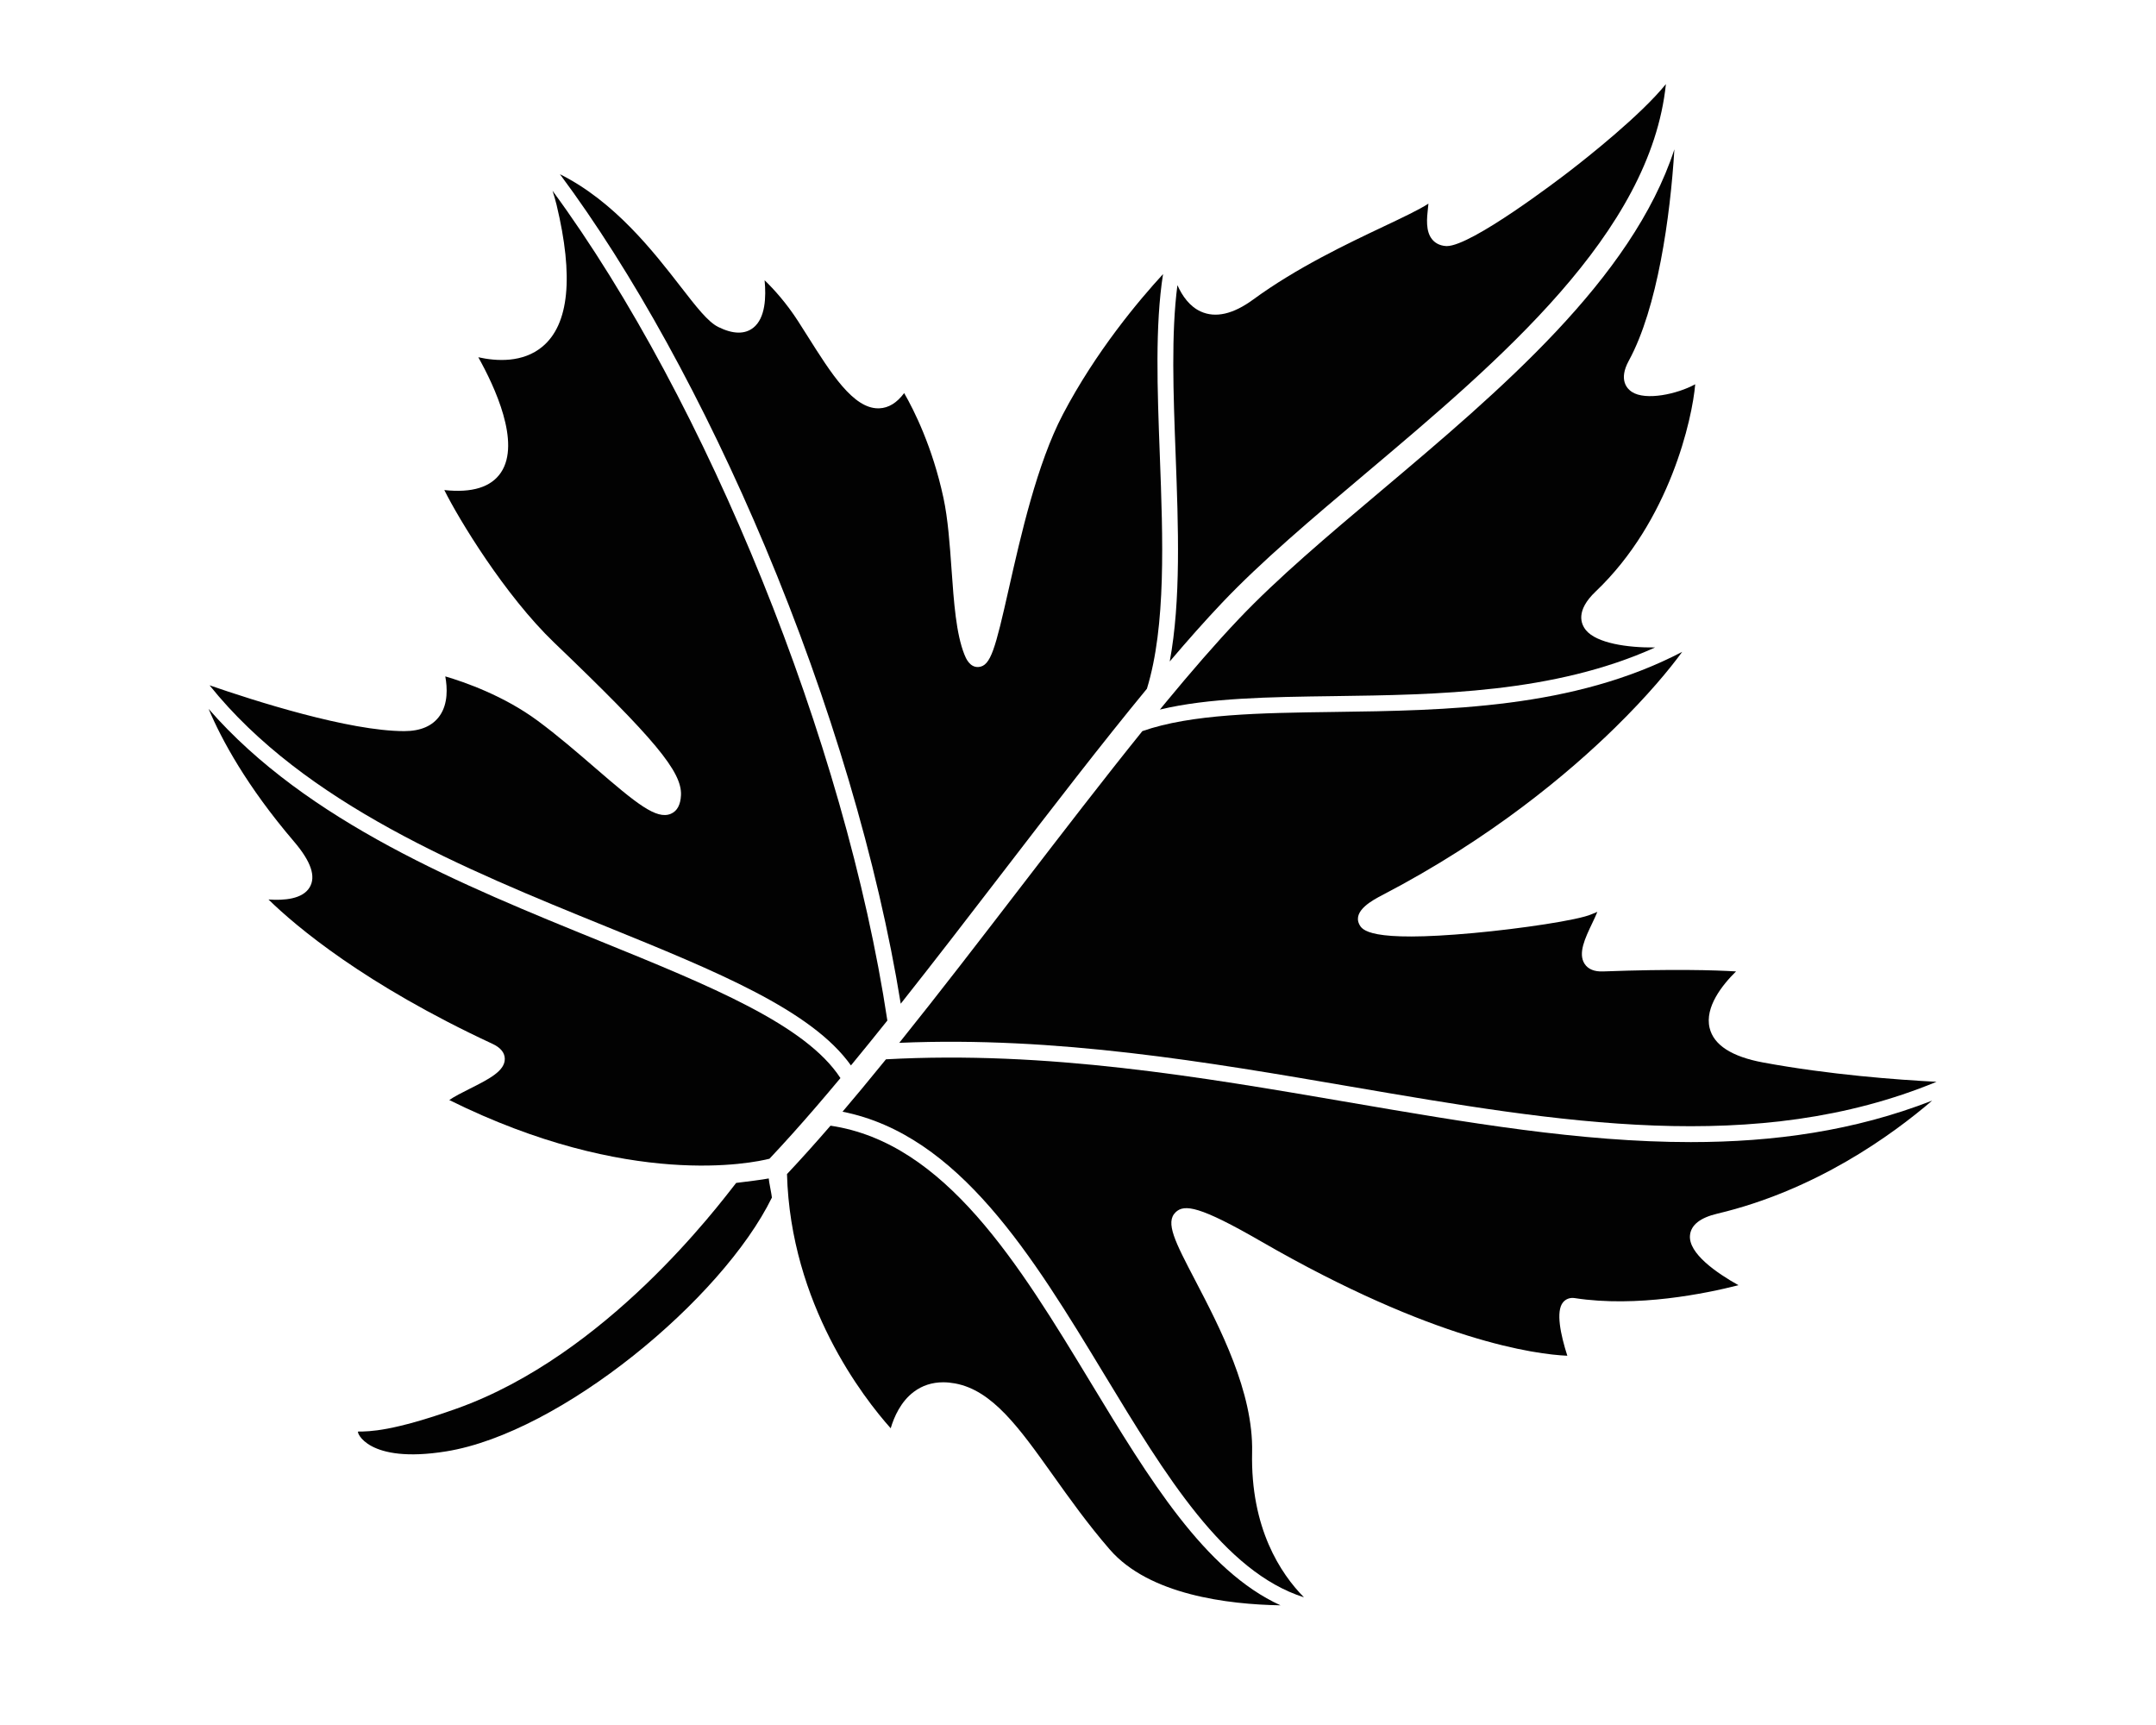 <svg xml:space="preserve" style="enable-background:new 0 0 2000 1600;" viewBox="0 0 2000 1600" y="0px" x="0px" xmlns:xlink="http://www.w3.org/1999/xlink" xmlns="http://www.w3.org/2000/svg" id="Layer_1" version="1.1">
<style type="text/css">
	.st0{fill:#020202;}
</style>
<g>
	<path d="M562.537,859.478c101.775,41.369,190.369,77.404,226.831,128.746
		c11.133-13.493,22.41-27.414,33.782-41.641c-38.869-258.027-167.202-574.354-310.587-769.647
		c1.431,4.504,2.759,8.986,3.745,13.092c15.994,66.638,11.59,110.863-13.092,131.45
		c-18.227,15.201-42.713,13.63-59.517,9.887c15.22,27.19,39.539,79.219,21.033,106.853
		c-9.142,13.658-26.791,19.125-52.569,16.321c13.123,26.504,56.09,97.621,102.087,141.688
		c93.152,89.248,118.403,119.607,117.462,141.239c-0.392,8.994-3.53,14.821-9.331,17.326
		c-13.422,5.782-32.241-9.679-70.147-42.417c-16.343-14.114-34.866-30.113-53.477-43.864
		c-31.266-23.108-67.424-35.761-85.689-41.137c1.93,10.477,2.61,25.246-5.032,36.318
		c-6.618,9.586-17.73,14.446-33.027,14.446c-51.214,0-138.924-28.066-180.629-42.496
		C282.71,745.689,430.91,805.975,562.537,859.478z" class="st0"></path>
	<path d="M1081.201,651.783c-1.74,2.109-3.486,4.23-5.237,6.365
		c45.107-10.852,101.638-11.657,161.007-12.462c96.656-1.311,204.597-2.773,298.392-45.149
		c-25.944,0.332-54.226-4.041-64.08-15.932c-4.755-5.739-9.916-18.05,8.963-36
		c68.769-65.387,89.718-160.61,92.3-192.177c-16.753,9.164-45.983,15.452-58.795,7.043
		c-4.117-2.701-12.631-10.926-2.801-28.9c26.567-48.582,38.463-133.483,42.289-196.066
		c-39.345,120.515-161.885,223.839-272.271,316.908c-49.319,41.581-95.901,80.855-131.949,118.869
		c-21.222,22.38-43.873,48.509-67.619,77.263C1081.338,651.628,1081.265,651.702,1081.201,651.783z" class="st0"></path>
	<path d="M835.564,930.981c31.299-39.506,63.169-80.956,94.59-121.828
		c46.781-60.849,91.919-119.559,133.781-170.327c17.876-58.358,14.88-138.865,11.957-216.761
		c-2.308-61.496-4.467-120.064,2.998-167.822c-22.399,24.341-62.303,71.724-92.95,130.179
		c-23.932,45.648-39.057,112.619-50.098,161.52c-12.584,55.719-16.715,71.823-28.081,72.726
		c-8.294,0.616-11.912-8.495-13.114-11.499c-7.726-19.316-9.782-48.345-11.958-79.081
		c-1.626-23.003-3.31-46.787-7.501-66.268c-10.193-47.387-27.39-81.5-36.446-97.21
		c-6.83,9.135-14.444,13.78-23.073,14.129c-0.337,0.014-0.673,0.019-1.008,0.019
		c-23.264,0.002-43.726-32.446-65.373-66.77c-3.028-4.803-6.035-9.572-9.015-14.181
		c-10.893-16.856-22.304-29.459-30.997-37.853c1.505,15.48,0.771,35.052-10.372,43.955
		c-7.941,6.341-18.888,6.145-32.558-0.587c-9.565-4.71-20.219-18.449-34.963-37.464
		c-25.079-32.339-61.273-78.978-111.975-104.279c67.007,89.978,134.055,211.536,190.464,345.777
		C770.12,650.732,814.475,800.401,835.564,930.981z" class="st0"></path>
	<path d="M1266.615,439.301C1390.999,334.432,1531.088,216.299,1545.365,78
		c-23.475,28.964-72.48,67.731-89.83,81.092c-9.271,7.138-90.47,69.155-113.414,69.16
		c-0.234,0-0.461-0.007-0.683-0.019c-6.682-0.394-10.62-3.482-12.751-6.006
		c-6.434-7.626-5.082-19.834-3.995-29.645c0.122-1.103,0.265-2.4,0.387-3.685
		c-9.006,5.768-23.488,12.629-41.481,21.152c-34.063,16.137-80.712,38.238-121.145,67.82
		c-18.544,13.57-34.894,17.295-48.591,11.069c-10.284-4.675-17.119-14.35-21.64-24.436
		c-5.853,44.915-3.819,99.677-1.666,157.013c2.509,66.899,5.037,135.655-5.473,192.031
		c16.773-19.736,32.947-37.968,48.394-54.258C1170.088,520.682,1216.974,481.152,1266.615,439.301z" class="st0"></path>
	<path d="M1585.906,953.436c-4.619-19.335,11.757-39.864,24.522-52.416
		c-19.865-1.196-58.707-2.374-123.394,0.019c-8.046,0.306-13.825-2.059-17.078-7.012
		c-6.336-9.646,0.47-23.906,7.052-37.698c1.502-3.148,3.472-7.277,4.772-10.551
		c-1.342,0.482-3.023,1.161-5.108,2.109c-12.321,5.6-66.643,13.577-109.65,17.515
		c-97.797,8.956-103.67-3.095-106.177-8.244c-6.121-12.567,13.083-22.564,21.281-26.834
		c101.296-52.727,173.401-113.605,216.052-155.391c30.391-29.776,50.624-54.313,62.32-70.328
		c-100.878,52.715-218.61,54.334-323.328,55.755c-67.815,0.917-131.882,1.817-177.461,17.778
		c-35.844,44.459-73.859,93.907-113.027,144.855c-37.414,48.665-75.464,98.158-112.474,144.265
		c146.096-6.195,284.922,17.62,419.328,40.686c192.935,33.108,375.742,64.46,542.899-4.55
		c-36.367-1.86-99.148-6.508-160.802-17.89C1606.432,980.112,1589.703,969.322,1585.906,953.436z" class="st0"></path>
	<path d="M682.902,1097.202c-16.963,21.535-120.227,159.748-259.234,209.296
		c-59.548,21.224-81.094,21.288-91.452,21.32c-1.674,0.005,8.312,30.241,81.698,18.389
		c106.28-17.164,255.938-141.072,302.138-235.419c-0.197-2.875-2.809-14.826-2.938-17.742
		C708.271,1094.076,691.3,1096.173,682.902,1097.202z" class="st0"></path>
	<path d="M1251.054,1022.403c-137.63-23.619-279.922-48.02-429.192-39.852
		c-7.544,9.297-15.037,18.437-22.463,27.371c-0.015,0.021-0.033,0.038-0.048,0.057
		c-5.981,7.198-11.915,14.255-17.802,21.174c108.101,21.367,176.549,134.296,242.818,243.66
		c56.935,93.959,111.078,183.221,185.226,206.752c-21.644-21.955-49.642-64.1-48.078-134.488
		c1.242-55.906-30.029-115.864-52.861-159.642c-18.611-35.685-27.952-53.596-18.06-63.075
		c8.06-7.716,22.485-5.67,79.007,26.946c161.037,92.94,255.384,104.912,284.317,106.192
		c-6.298-19.669-10.821-41.266-3.979-49.543c2.605-3.15,6.525-4.588,10.809-3.926
		c57.671,8.925,121.691-4.234,151.933-11.955c-20.006-11.203-46.761-29.506-44.963-46.463
		c1.003-9.455,9.503-16.142,25.262-19.879c91.061-21.592,161.692-72.547,199.349-104.862
		c-72.252,28.147-146.978,38.467-223.881,38.469C1466.29,1059.341,1360.286,1041.148,1251.054,1022.403z" class="st0"></path>
	<path d="M1011.817,1282.417c-66.312-109.438-134.862-222.543-241.392-238.303
		c-13.805,15.948-27.298,30.994-40.379,44.886c3.345,120.87,71.034,207.617,96.207,235.781
		c3.145-10.62,9.364-24.713,21.377-33.762c7.855-5.916,17.011-8.891,27.321-8.891
		c3.484,0,7.1,0.342,10.842,1.022c34.827,6.331,59.677,41.218,91.139,85.388
		c15.139,21.255,32.301,45.345,52.541,68.685c36.482,42.068,109.554,50.943,158.405,51.776
		C1117.625,1457.007,1065.95,1371.753,1011.817,1282.417z" class="st0"></path>
	<path d="M757.096,1026.551c7.425-8.614,14.945-17.503,22.536-26.598
		c-32.154-49.453-120.62-85.424-222.622-126.883C428.757,820.94,284.962,762.469,193.505,657.509
		c12.095,28.642,35.326,71.656,79.169,122.998c15.858,18.568,20.61,32.499,14.53,42.584
		c-6.522,10.821-23.476,12.278-38.154,11.215c25.84,25.198,89.291,78.797,207.801,133.893
		c7.485,3.482,11.325,8.149,11.411,13.873c0.172,11.366-15.003,18.986-32.573,27.808
		c-6.092,3.059-14.618,7.339-18.919,10.456c167.022,82.752,281.599,58.33,297.022,54.432
		c13.971-14.809,28.43-30.961,43.258-48.166C757.065,1026.586,757.08,1026.567,757.096,1026.551z" class="st0"></path>
</g>
</svg>
